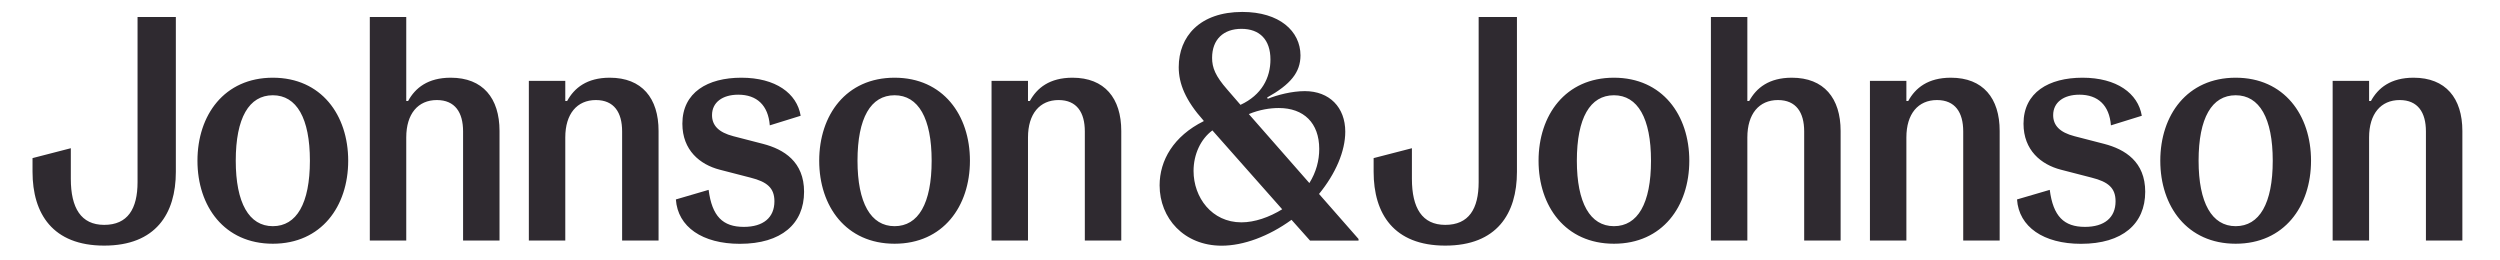 <svg width="289" height="30" viewBox="0 0 289 30" fill="none" xmlns="http://www.w3.org/2000/svg">
<path d="M31.539 26.146C28.787 26.146 27.253 23.453 27.253 18.579C27.253 13.63 28.787 11.012 31.539 11.012C34.291 11.012 35.825 13.67 35.825 18.579C35.82 23.528 34.286 26.146 31.539 26.146ZM31.539 8.983C25.933 8.983 22.826 13.303 22.826 18.579C22.826 23.855 25.933 28.175 31.539 28.175C37.145 28.175 40.252 23.855 40.252 18.579C40.252 13.303 37.145 8.983 31.539 8.983ZM70.49 8.983C67.846 8.983 66.385 10.166 65.562 11.676H65.347V9.35H61.135V27.808H65.347V15.885C65.347 13.157 66.706 11.566 68.883 11.566C70.992 11.566 71.917 13.005 71.917 15.186V27.808H76.13V15.145C76.135 11.344 74.206 8.983 70.49 8.983ZM85.7 8.983C81.808 8.983 78.882 10.68 78.882 14.3C78.882 17.366 80.917 19.027 83.201 19.616L86.771 20.538C88.666 21.016 89.523 21.721 89.523 23.271C89.523 25.154 88.237 26.227 85.987 26.227C83.557 26.227 82.31 25.008 81.916 21.947L78.132 23.055C78.346 26.232 81.204 28.185 85.524 28.185C90.346 28.185 92.951 25.859 92.951 22.169C92.951 18.7 90.628 17.26 88.203 16.631L84.774 15.745C83.06 15.301 82.31 14.491 82.31 13.308C82.31 11.832 83.523 10.946 85.344 10.946C87.487 10.946 88.807 12.165 88.987 14.491L92.557 13.383C92.128 10.79 89.664 8.983 85.7 8.983ZM103.412 26.146C100.661 26.146 99.127 23.453 99.127 18.579C99.127 13.63 100.661 11.012 103.412 11.012C106.164 11.012 107.698 13.67 107.698 18.579C107.698 23.528 106.159 26.146 103.412 26.146ZM103.412 8.983C97.807 8.983 94.7 13.303 94.7 18.579C94.7 23.855 97.807 28.175 103.412 28.175C109.018 28.175 112.125 23.855 112.125 18.579C112.125 13.303 109.018 8.983 103.412 8.983ZM123.979 8.983C121.335 8.983 119.873 10.166 119.05 11.676H118.836V9.35H114.623V27.808H118.836V15.885C118.836 13.157 120.195 11.566 122.372 11.566C124.48 11.566 125.406 13.005 125.406 15.186V27.808H129.619V15.145C129.619 11.344 127.69 8.983 123.979 8.983ZM186.57 26.146C183.818 26.146 182.284 23.453 182.284 18.579C182.284 13.63 183.818 11.012 186.57 11.012C189.322 11.012 190.856 13.67 190.856 18.579C190.856 23.528 189.317 26.146 186.57 26.146ZM186.57 8.983C180.964 8.983 177.857 13.303 177.857 18.579C177.857 23.855 180.964 28.175 186.57 28.175C192.175 28.175 195.283 23.855 195.283 18.579C195.283 13.303 192.175 8.983 186.57 8.983ZM225.521 8.983C222.876 8.983 221.416 10.166 220.593 11.676H220.378V9.35H216.165V27.808H220.378V15.885C220.378 13.157 221.737 11.566 223.914 11.566C226.023 11.566 226.948 13.005 226.948 15.186V27.808H231.161V15.145C231.166 11.344 229.237 8.983 225.521 8.983ZM240.735 8.983C236.844 8.983 233.918 10.68 233.918 14.3C233.918 17.366 235.953 19.027 238.237 19.616L241.807 20.538C243.701 21.016 244.559 21.721 244.559 23.271C244.559 25.154 243.273 26.227 241.023 26.227C238.593 26.227 237.346 25.008 236.951 21.947L233.168 23.055C233.382 26.232 236.24 28.185 240.56 28.185C245.381 28.185 247.987 25.859 247.987 22.169C247.987 18.7 245.664 17.26 243.238 16.631L239.81 15.745C238.095 15.301 237.346 14.491 237.346 13.308C237.346 11.832 238.558 10.946 240.38 10.946C242.523 10.946 243.842 12.165 244.023 14.491L247.593 13.383C247.159 10.79 244.695 8.983 240.735 8.983ZM258.443 26.146C255.691 26.146 254.157 23.453 254.157 18.579C254.157 13.63 255.691 11.012 258.443 11.012C261.195 11.012 262.729 13.67 262.729 18.579C262.729 23.528 261.19 26.146 258.443 26.146ZM258.443 8.983C252.838 8.983 249.73 13.303 249.73 18.579C249.73 23.855 252.838 28.175 258.443 28.175C264.049 28.175 267.155 23.855 267.155 18.579C267.155 13.303 264.049 8.983 258.443 8.983ZM279.01 8.983C276.365 8.983 274.904 10.166 274.081 11.676H273.867V9.35H269.654V27.808H273.867V15.885C273.867 13.157 275.226 11.566 277.403 11.566C279.511 11.566 280.437 13.005 280.437 15.186V27.808H284.65V15.145C284.65 11.344 282.72 8.983 279.01 8.983ZM20.328 1.969H15.901V21.051C15.901 24.152 14.757 25.995 12.044 25.995C9.365 25.995 8.187 24.037 8.187 20.678V17.134L3.76 18.277V19.863C3.76 24.696 6.083 28.392 12.044 28.392C18.005 28.392 20.328 24.701 20.328 19.863V1.969ZM46.963 1.969H42.75V27.808H46.963V15.885C46.963 13.157 48.322 11.566 50.498 11.566C52.607 11.566 53.532 13.005 53.532 15.186V27.808H57.745V15.145C57.745 11.344 55.817 8.983 52.105 8.983C49.461 8.983 48 10.166 47.177 11.676H46.963V1.969ZM175.359 1.969H170.932V21.051C170.932 24.152 169.787 25.995 167.074 25.995C164.396 25.995 163.217 24.037 163.217 20.678V17.134L158.791 18.277V19.863C158.791 24.696 161.113 28.392 167.074 28.392C173.035 28.392 175.359 24.701 175.359 19.863V1.969ZM201.994 1.969H197.781V27.808H201.994V15.885C201.994 13.157 203.352 11.566 205.529 11.566C207.638 11.566 208.563 13.005 208.563 15.186V27.808H212.776V15.145C212.776 11.344 210.848 8.983 207.136 8.983C204.492 8.983 203.031 10.166 202.208 11.676H201.994V1.969ZM143.508 25.703C140.079 25.703 137.975 22.823 137.975 19.762C137.975 17.844 138.799 16.072 140.153 15.075L148.223 24.193C146.723 25.114 145.042 25.703 143.508 25.703ZM151.363 21.162L144.365 13.187C145.617 12.668 146.829 12.487 147.828 12.487C150.721 12.487 152.503 14.224 152.503 17.215C152.508 18.544 152.148 19.908 151.363 21.162ZM143.401 12.12L141.867 10.347C140.508 8.797 140.118 7.835 140.118 6.692C140.118 4.552 141.439 3.334 143.508 3.334C145.617 3.334 146.864 4.587 146.864 6.878C146.864 8.983 145.865 10.977 143.401 12.12ZM143.616 1.38C138.687 1.38 136.261 4.225 136.261 7.764C136.261 9.683 137.046 11.606 139.12 13.927L139.154 14.002C135.657 15.739 134.051 18.544 134.051 21.424C134.051 25.225 136.87 28.402 141.229 28.402C143.727 28.402 146.654 27.329 149.299 25.411L151.441 27.813H157.047V27.626L152.479 22.421C154.407 20.059 155.513 17.476 155.513 15.221C155.513 12.416 153.692 10.534 150.838 10.534C149.338 10.534 147.658 10.977 146.552 11.42L146.479 11.274C149.191 9.758 150.336 8.358 150.336 6.4C150.327 3.596 147.901 1.38 143.616 1.38Z" fill="#2F2A30"/>
</svg>
